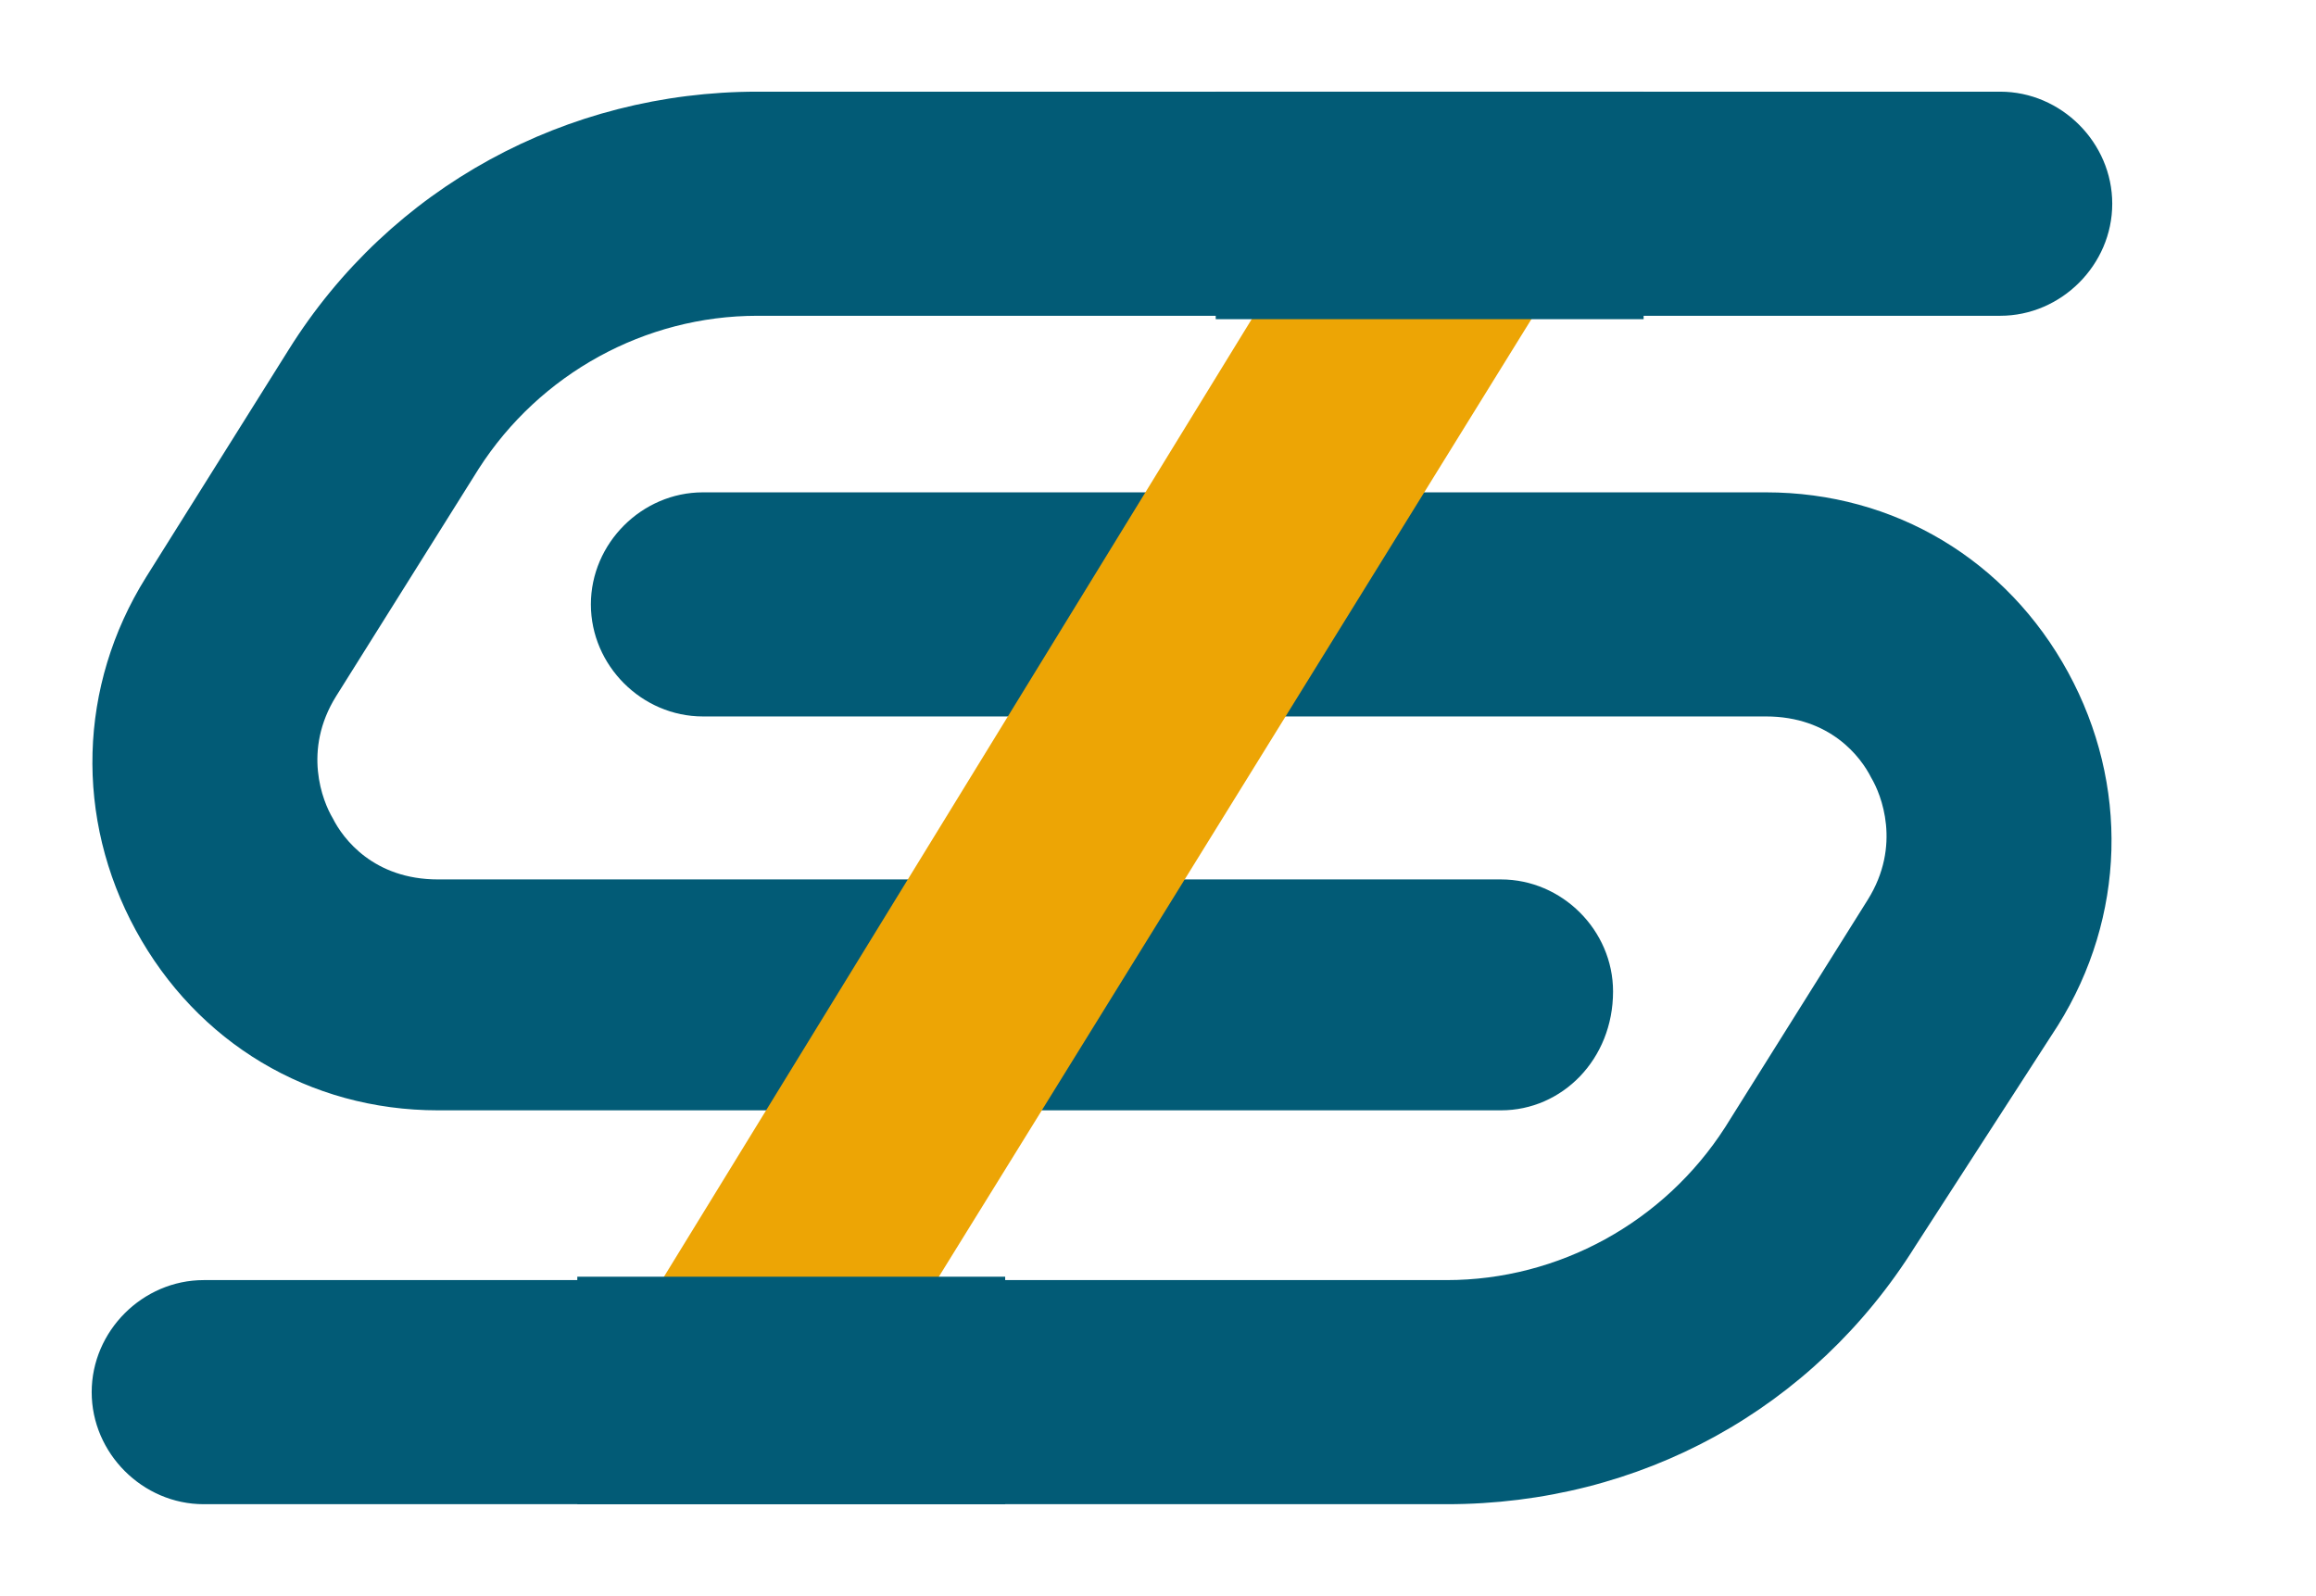 <?xml version="1.0" encoding="utf-8"?>
<!-- Generator: Adobe Illustrator 23.1.0, SVG Export Plug-In . SVG Version: 6.00 Build 0)  -->
<svg version="1.1" id="Layer_1" xmlns="http://www.w3.org/2000/svg" xmlns:xlink="http://www.w3.org/1999/xlink" x="0px" y="0px"
	 viewBox="0 0 68.2 47" style="enable-background:new 0 0 68.2 47;" xml:space="preserve">
<style type="text/css">
	.st0{fill:#025B76;}
	.st1{fill:#EDA505;}
</style>
<g>
	<g>
		<path class="st0" d="M44.2,32.7H12.9c-3.8,0-7.1-2-8.9-5.3S2.3,20.2,4.3,17l4.2-6.7c3-4.8,8.2-7.6,13.8-7.6h36.6
			c1.8,0,3.3,1.5,3.3,3.3s-1.5,3.3-3.3,3.3H22.3c-3.3,0-6.4,1.7-8.2,4.5l-4.2,6.7c-1,1.6-0.4,3.1-0.1,3.6c0.3,0.6,1.2,1.8,3.1,1.8
			h31.3c1.8,0,3.3,1.5,3.3,3.3C47.5,31.2,46,32.7,44.2,32.7z"/>
	</g>
	<g>
		<path class="st0" d="M42.6,44.3H6c-1.8,0-3.3-1.5-3.3-3.3c0-1.8,1.5-3.3,3.3-3.3h36.6c3.3,0,6.4-1.7,8.2-4.5l4.2-6.7
			c1-1.6,0.4-3.1,0.1-3.6c-0.3-0.6-1.2-1.8-3.1-1.8H20.7c-1.8,0-3.3-1.5-3.3-3.3s1.5-3.3,3.3-3.3H52c3.8,0,7.1,2,8.9,5.3
			c1.8,3.3,1.7,7.2-0.3,10.4l-4.2,6.5C53.4,41.5,48.3,44.3,42.6,44.3z"/>
	</g>
	<path class="st1" d="M45.8,5.2c-0.5-0.7-1.4-1.1-2.4-1.1h-0.9c-1.7,0-3.1,1.2-3.8,2.3L19,38.5v0.1c-0.5,0.8-0.4,1.8,0.1,2.6
		c0.5,0.8,1.5,1.2,2.5,1.2h0.9c1.7,0,3-1.2,3.6-2.3l19.8-32L46,7.9C46.4,7,46.3,6,45.8,5.2z"/>
	<rect x="35.8" y="2.7" class="st0" width="12.6" height="6.7"/>
	<rect x="17" y="37.6" class="st0" width="12.6" height="6.7"/>
</g>
</svg>
